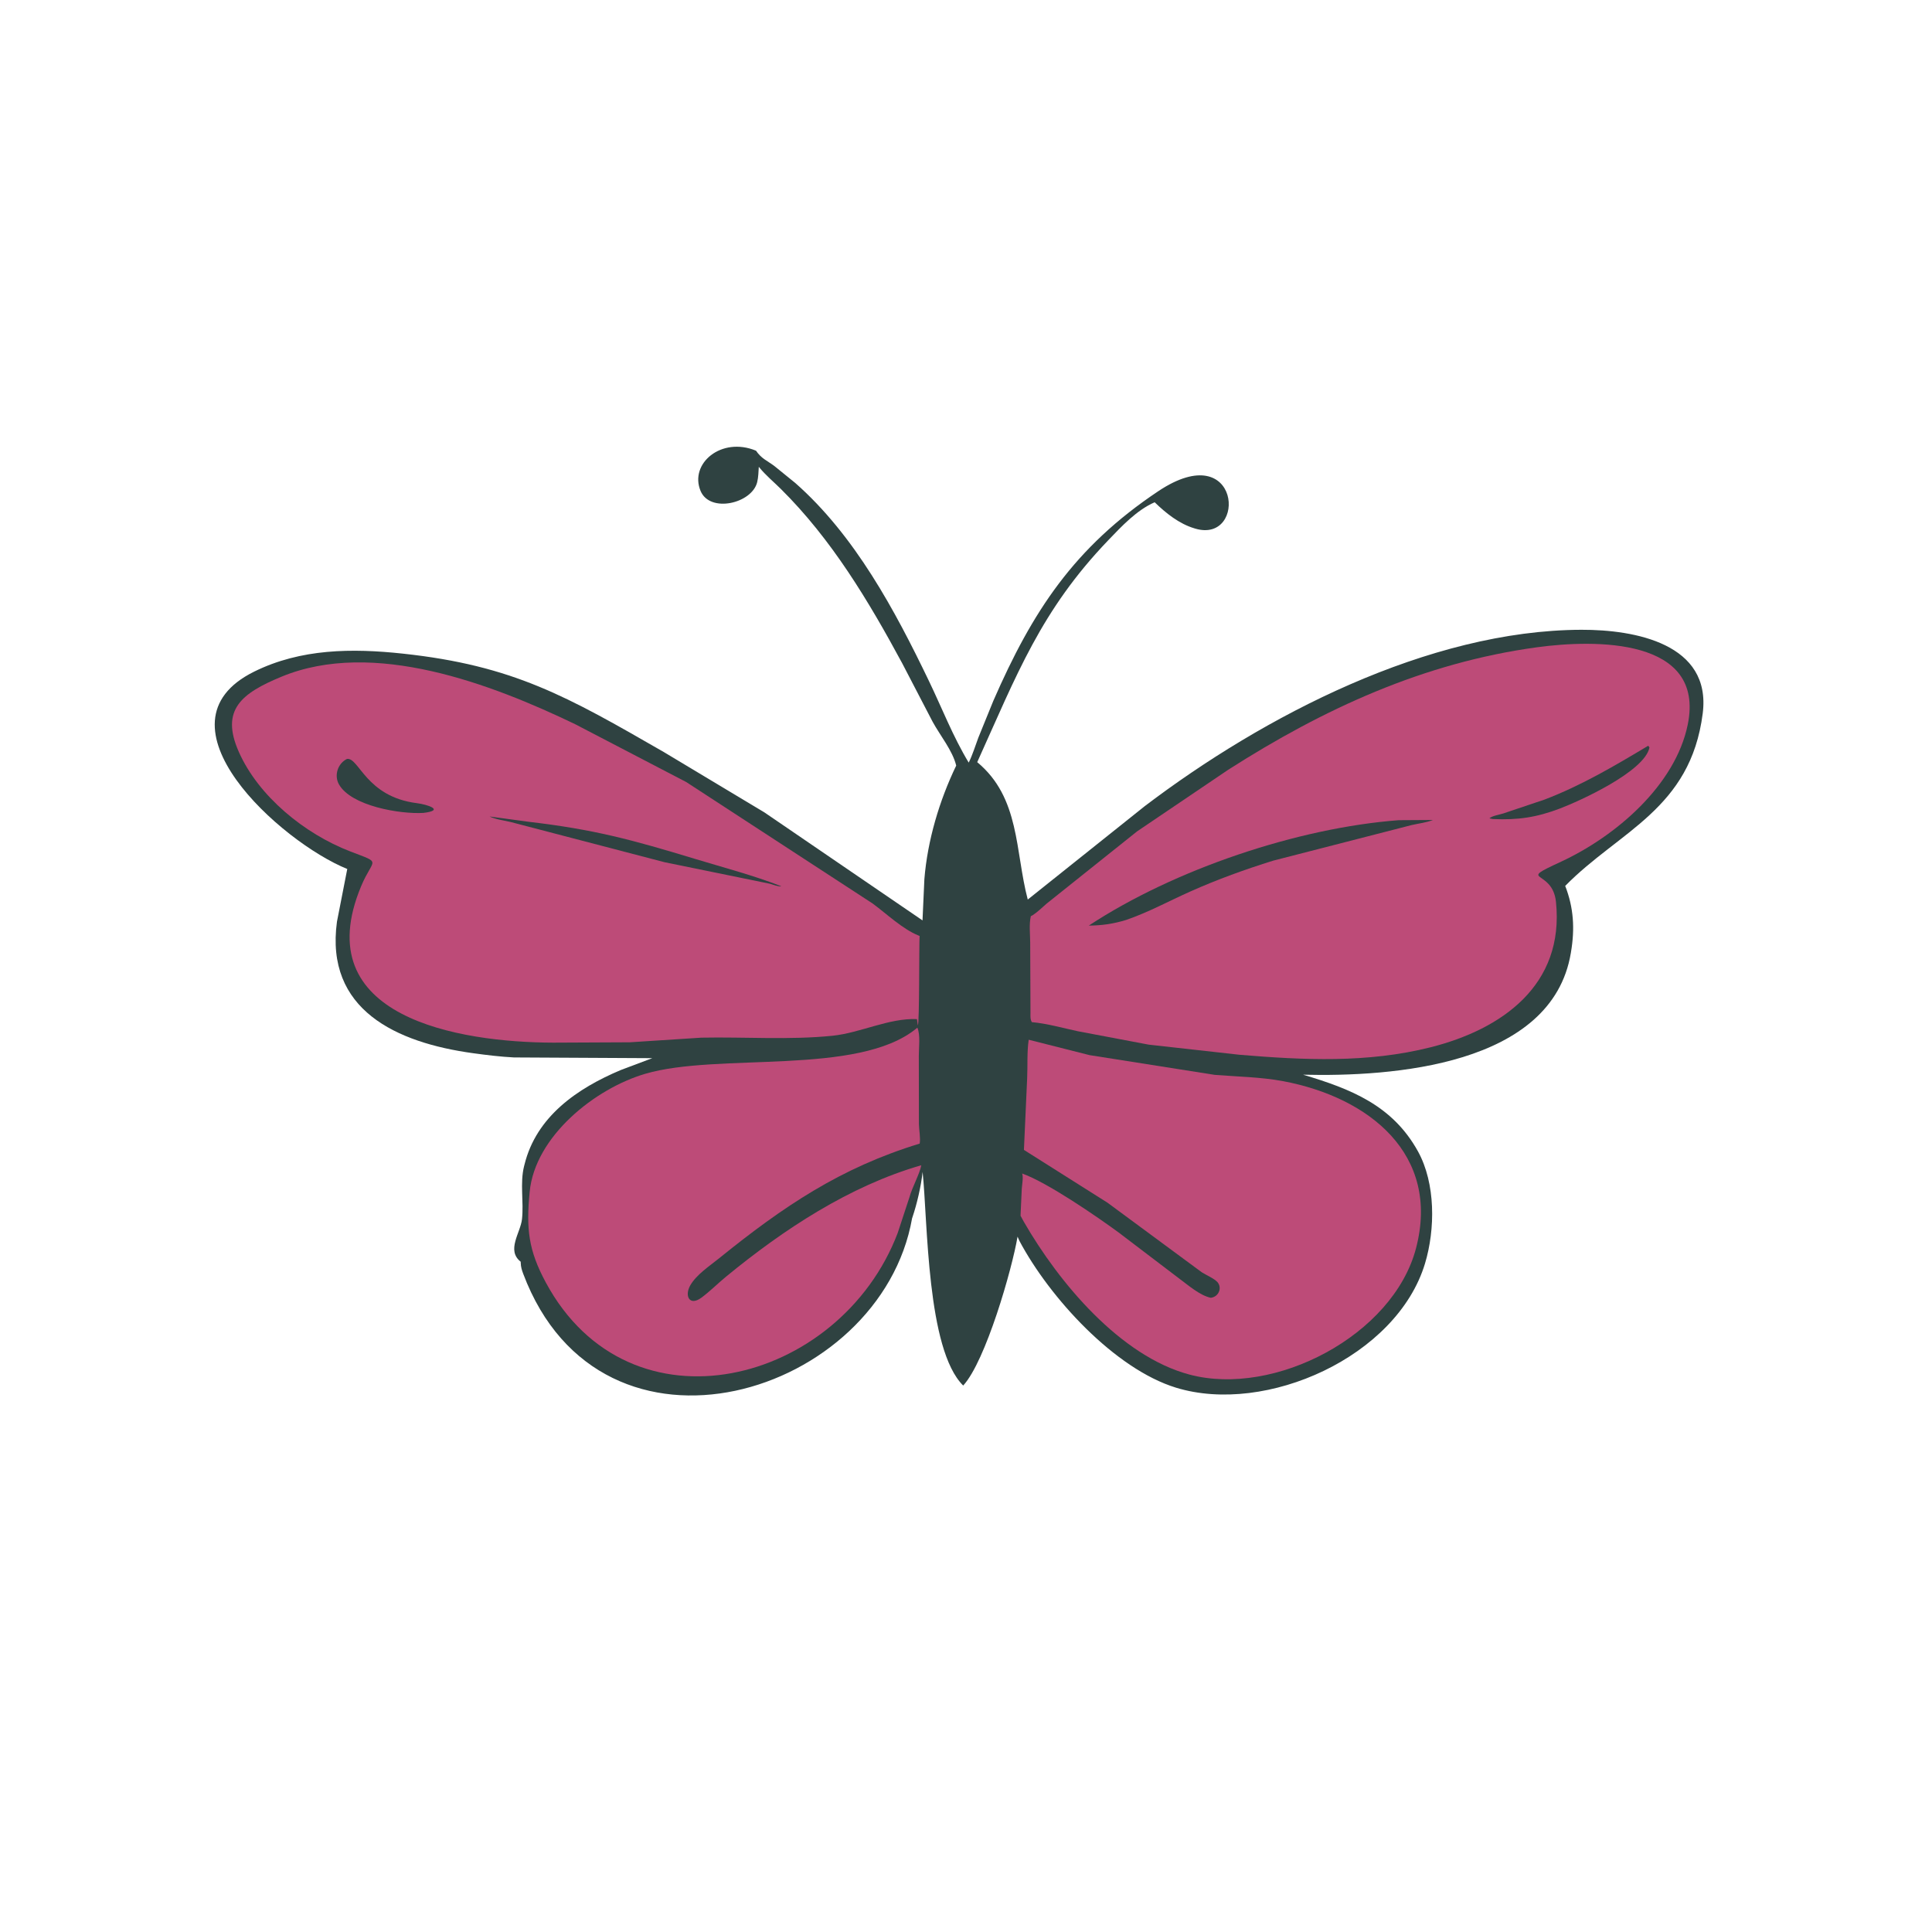 <svg version="1.1" xmlns="http://www.w3.org/2000/svg" style="display: block;" viewBox="0 0 2048 2048" width="640" height="640">
<path transform="translate(0,0)" fill="rgb(47,66,65)" d="M 977.899 975.655 L 979.871 932 C 983.195 890.793 995.732 848.697 1013.62 811.553 C 1009.83 795.695 996.422 779.479 988.553 764.971 L 956.351 703.049 C 920.6 636.816 881.443 571.489 827.662 518.24 C 820.007 510.661 811.736 503.868 804.893 495.486 L 804.363 494.826 C 804.024 500.104 803.915 506.01 802.638 511.153 C 797.019 533.794 752.575 544.148 742.649 520.446 C 730.494 491.422 764.668 462.512 801.41 477.762 C 807.16 486.156 812.699 487.982 820.697 493.865 L 843 511.965 C 906.294 567.687 948.794 647.148 984.788 722.038 C 998.585 750.745 1010.36 781.123 1026.87 808.395 C 1030.99 800.114 1033.8 790.697 1037.06 782.007 L 1052.97 742.914 C 1094.42 647.932 1138.61 580.283 1227.75 520.735 C 1315.5 462.108 1322.55 576.607 1267.14 560.386 L 1266 560.034 C 1249.86 555.185 1235.92 543.987 1224 532.418 C 1205.04 540.659 1188.89 557.979 1174.77 572.712 C 1103.34 647.221 1078 714.836 1035.9 807.927 C 1081.45 845.668 1075.92 902.263 1089.47 953.557 L 1213.72 854.364 C 1339.44 758.996 1514.19 668.083 1676.33 667.594 C 1732.95 667.424 1814.39 682.353 1804.95 756.322 C 1791.98 857.861 1716.64 880.598 1659.18 939.106 C 1668.2 962.269 1669.46 984.515 1665.35 1009 L 1665.16 1010.2 C 1645.18 1130.01 1474.97 1141.53 1381.34 1139.23 C 1431.75 1154.25 1476.07 1171.59 1503.09 1220.48 C 1521.9 1254.53 1521.51 1303.11 1510.55 1339.41 C 1480.77 1438.04 1342.14 1500.21 1246.76 1471.04 C 1181.64 1451.13 1112.59 1375.52 1080.63 1315.39 L 1078.65 1310.89 C 1072.89 1345.14 1044.88 1442.85 1021.03 1468.74 C 982.246 1430.48 983.496 1294.84 978.005 1242.31 C 976.341 1257.53 972.102 1275.91 967.206 1290.42 L 966.86 1291.42 C 933.654 1479.77 637.757 1571.02 554.636 1350.28 C 553.095 1346.19 552.13 1343.02 551.998 1338.61 L 551.98 1337.5 C 536.49 1325.34 551.761 1306.82 553.333 1292.37 C 555.348 1273.84 551.029 1254.4 555.521 1236.3 L 555.987 1234.5 C 568.536 1183.53 611.922 1153.67 658.094 1134.26 L 691.445 1121.71 L 544.748 1120.93 C 530.437 1120.2 515.873 1118.41 501.667 1116.46 C 420.061 1105.3 344.454 1070.37 357.195 977.008 L 368.115 921.166 C 297.828 892.738 157.595 767.234 269.422 711.945 C 318.824 687.519 373.259 687.085 427 692.866 C 544.182 705.47 601.209 738.219 703.781 797.264 L 810.296 861.168 L 977.899 975.655 z"/>
<path transform="translate(0,0)" fill="rgb(189,75,120)" d="M 972.438 1089.37 C 975.783 1096.82 973.97 1110.85 973.988 1118.93 L 974.088 1191.63 C 974.152 1197.61 975.993 1206.7 974.89 1212.27 C 891.197 1237.81 830.644 1278.59 762.05 1334.03 C 751.905 1342.23 738.183 1351.16 731.655 1362.65 C 725.446 1373.58 730.79 1385.05 743.664 1375.5 C 752.75 1368.76 760.896 1360.49 769.664 1353.29 C 830.523 1303.3 900.517 1257.12 976.611 1235.21 C 974.989 1244.24 966.996 1258.32 963.983 1269.34 L 951.528 1307.21 C 890.281 1467.68 667.62 1525.13 578.451 1359.24 C 560.228 1325.34 557.649 1302.79 561.459 1263.41 C 567.167 1204.42 630.789 1153.87 684 1138.26 C 761.57 1115.51 909.396 1140.84 971.348 1090.28 L 972.438 1089.37 z"/>
<path transform="translate(0,0)" fill="rgb(189,75,120)" d="M 1090.46 1102.16 L 1154.91 1118.47 L 1287.6 1139.39 C 1311.55 1141.33 1336.67 1141.66 1360.25 1146.1 C 1451.36 1163.25 1527.12 1223.69 1501.04 1323.21 C 1476.86 1415.48 1351.07 1481.17 1260.8 1457.08 C 1187.63 1437.55 1122.6 1359.92 1085.33 1295.17 L 1081.81 1288.73 L 1083.12 1260.2 C 1083.39 1255.92 1084.97 1247.71 1083.52 1243.96 C 1110.41 1253.53 1163.44 1290.05 1185.93 1306.58 L 1250.08 1355.37 C 1259.63 1362.39 1271.89 1373.26 1283.5 1375.71 C 1292.48 1374.63 1296.28 1363.79 1289.34 1357.93 C 1284.91 1354.2 1278.9 1351.79 1273.98 1348.7 L 1173.98 1274.9 L 1085.4 1218.93 L 1088.82 1143.22 C 1089.44 1129.73 1088.53 1115.47 1090.46 1102.16 z"/>
<path transform="translate(0,0)" fill="rgb(189,75,120)" d="M 972.942 1086.95 L 972 1080.29 C 942.278 1079.06 912.113 1094.91 882.5 1097.94 C 836.844 1102.6 789.42 1099.03 743.5 1099.96 L 667.728 1104.87 L 586.364 1105.25 C 486.438 1104.94 324.725 1078.5 382.858 939.317 C 395.55 908.929 405.816 915.89 371.061 902.46 C 322.857 883.833 274.018 844.262 253.077 796.85 C 233.437 752.382 256.085 734.835 298.301 717.357 C 395.626 677.061 520.889 725.007 609.6 767.626 L 727.429 828.983 L 925.048 957.769 C 939.849 968.679 956.677 984.866 973.643 991.684 L 974.818 992.131 C 974.149 1002.26 974.753 1085.03 972.942 1086.95 z"/>
<path transform="translate(0,0)" fill="rgb(47,66,65)" d="M 367.834 804.5 C 380.56 802.702 387.8 844.566 441.908 851.389 C 453.03 852.792 472.077 858.955 448.752 861.722 C 423.772 863.17 372.228 854.301 359.322 831.499 C 353.946 822 358 809.294 367.834 804.5 z"/>
<path transform="translate(0,0)" fill="rgb(47,66,65)" d="M 518.938 865.5 L 560.082 871.09 C 629.747 879.255 669.066 889.91 736.867 910.496 C 767.525 919.805 798.47 927.857 828.37 939.5 C 824.657 939.931 819.698 937.833 816.07 936.796 L 704.5 913.991 L 541.051 871.298 C 534.028 869.707 525.414 868.605 518.938 865.5 z"/>
<path transform="translate(0,0)" fill="rgb(189,75,120)" d="M 1092.72 971.181 L 1094.71 970.155 C 1099.94 966.735 1104.72 961.964 1109.46 957.884 L 1205.39 881.27 L 1301.88 816.024 C 1402.87 751.48 1509.06 702.494 1629.4 686.122 C 1690.48 677.811 1807.88 675.88 1789.08 768.089 C 1775.97 832.371 1712.83 886.515 1654.75 913.434 C 1606.09 935.989 1645.7 920.162 1649.4 956.089 C 1658.48 1044.21 1592.22 1091.08 1516.46 1110.17 C 1449.56 1127.04 1381.96 1123.78 1313.86 1118.09 L 1217.66 1107.36 L 1142.57 1093.16 C 1126.64 1089.77 1110.01 1084.96 1093.81 1083.51 C 1091.95 1080.53 1092.36 1076.84 1092.35 1073.78 L 1092.05 999.199 C 1091.99 990.486 1090.73 979.602 1092.72 971.181 z"/>
<path transform="translate(0,0)" fill="rgb(47,66,65)" d="M 1747.22 790.5 L 1748.5 792.387 C 1743.39 817.896 1674.3 849.234 1653.31 857.165 C 1628.54 866.526 1609.18 869.367 1582.5 868.228 L 1578.85 867.5 C 1581.33 864.892 1589.69 863.535 1593.44 862.334 L 1637.22 847.606 C 1676.07 832.839 1711.71 811.786 1747.22 790.5 z"/>
<path transform="translate(0,0)" fill="rgb(47,66,65)" d="M 1482.67 869.439 L 1519 869.216 C 1512.13 872 1503.75 872.89 1496.5 874.577 L 1349.62 912.33 C 1319.95 921.564 1290.39 932.266 1262 944.924 C 1239.1 955.137 1217.56 966.981 1193.75 975.183 C 1180.12 979.335 1168.34 981.037 1154.17 981.176 C 1245.12 921.329 1376.04 877.502 1482.67 869.439 z"/>
</svg>